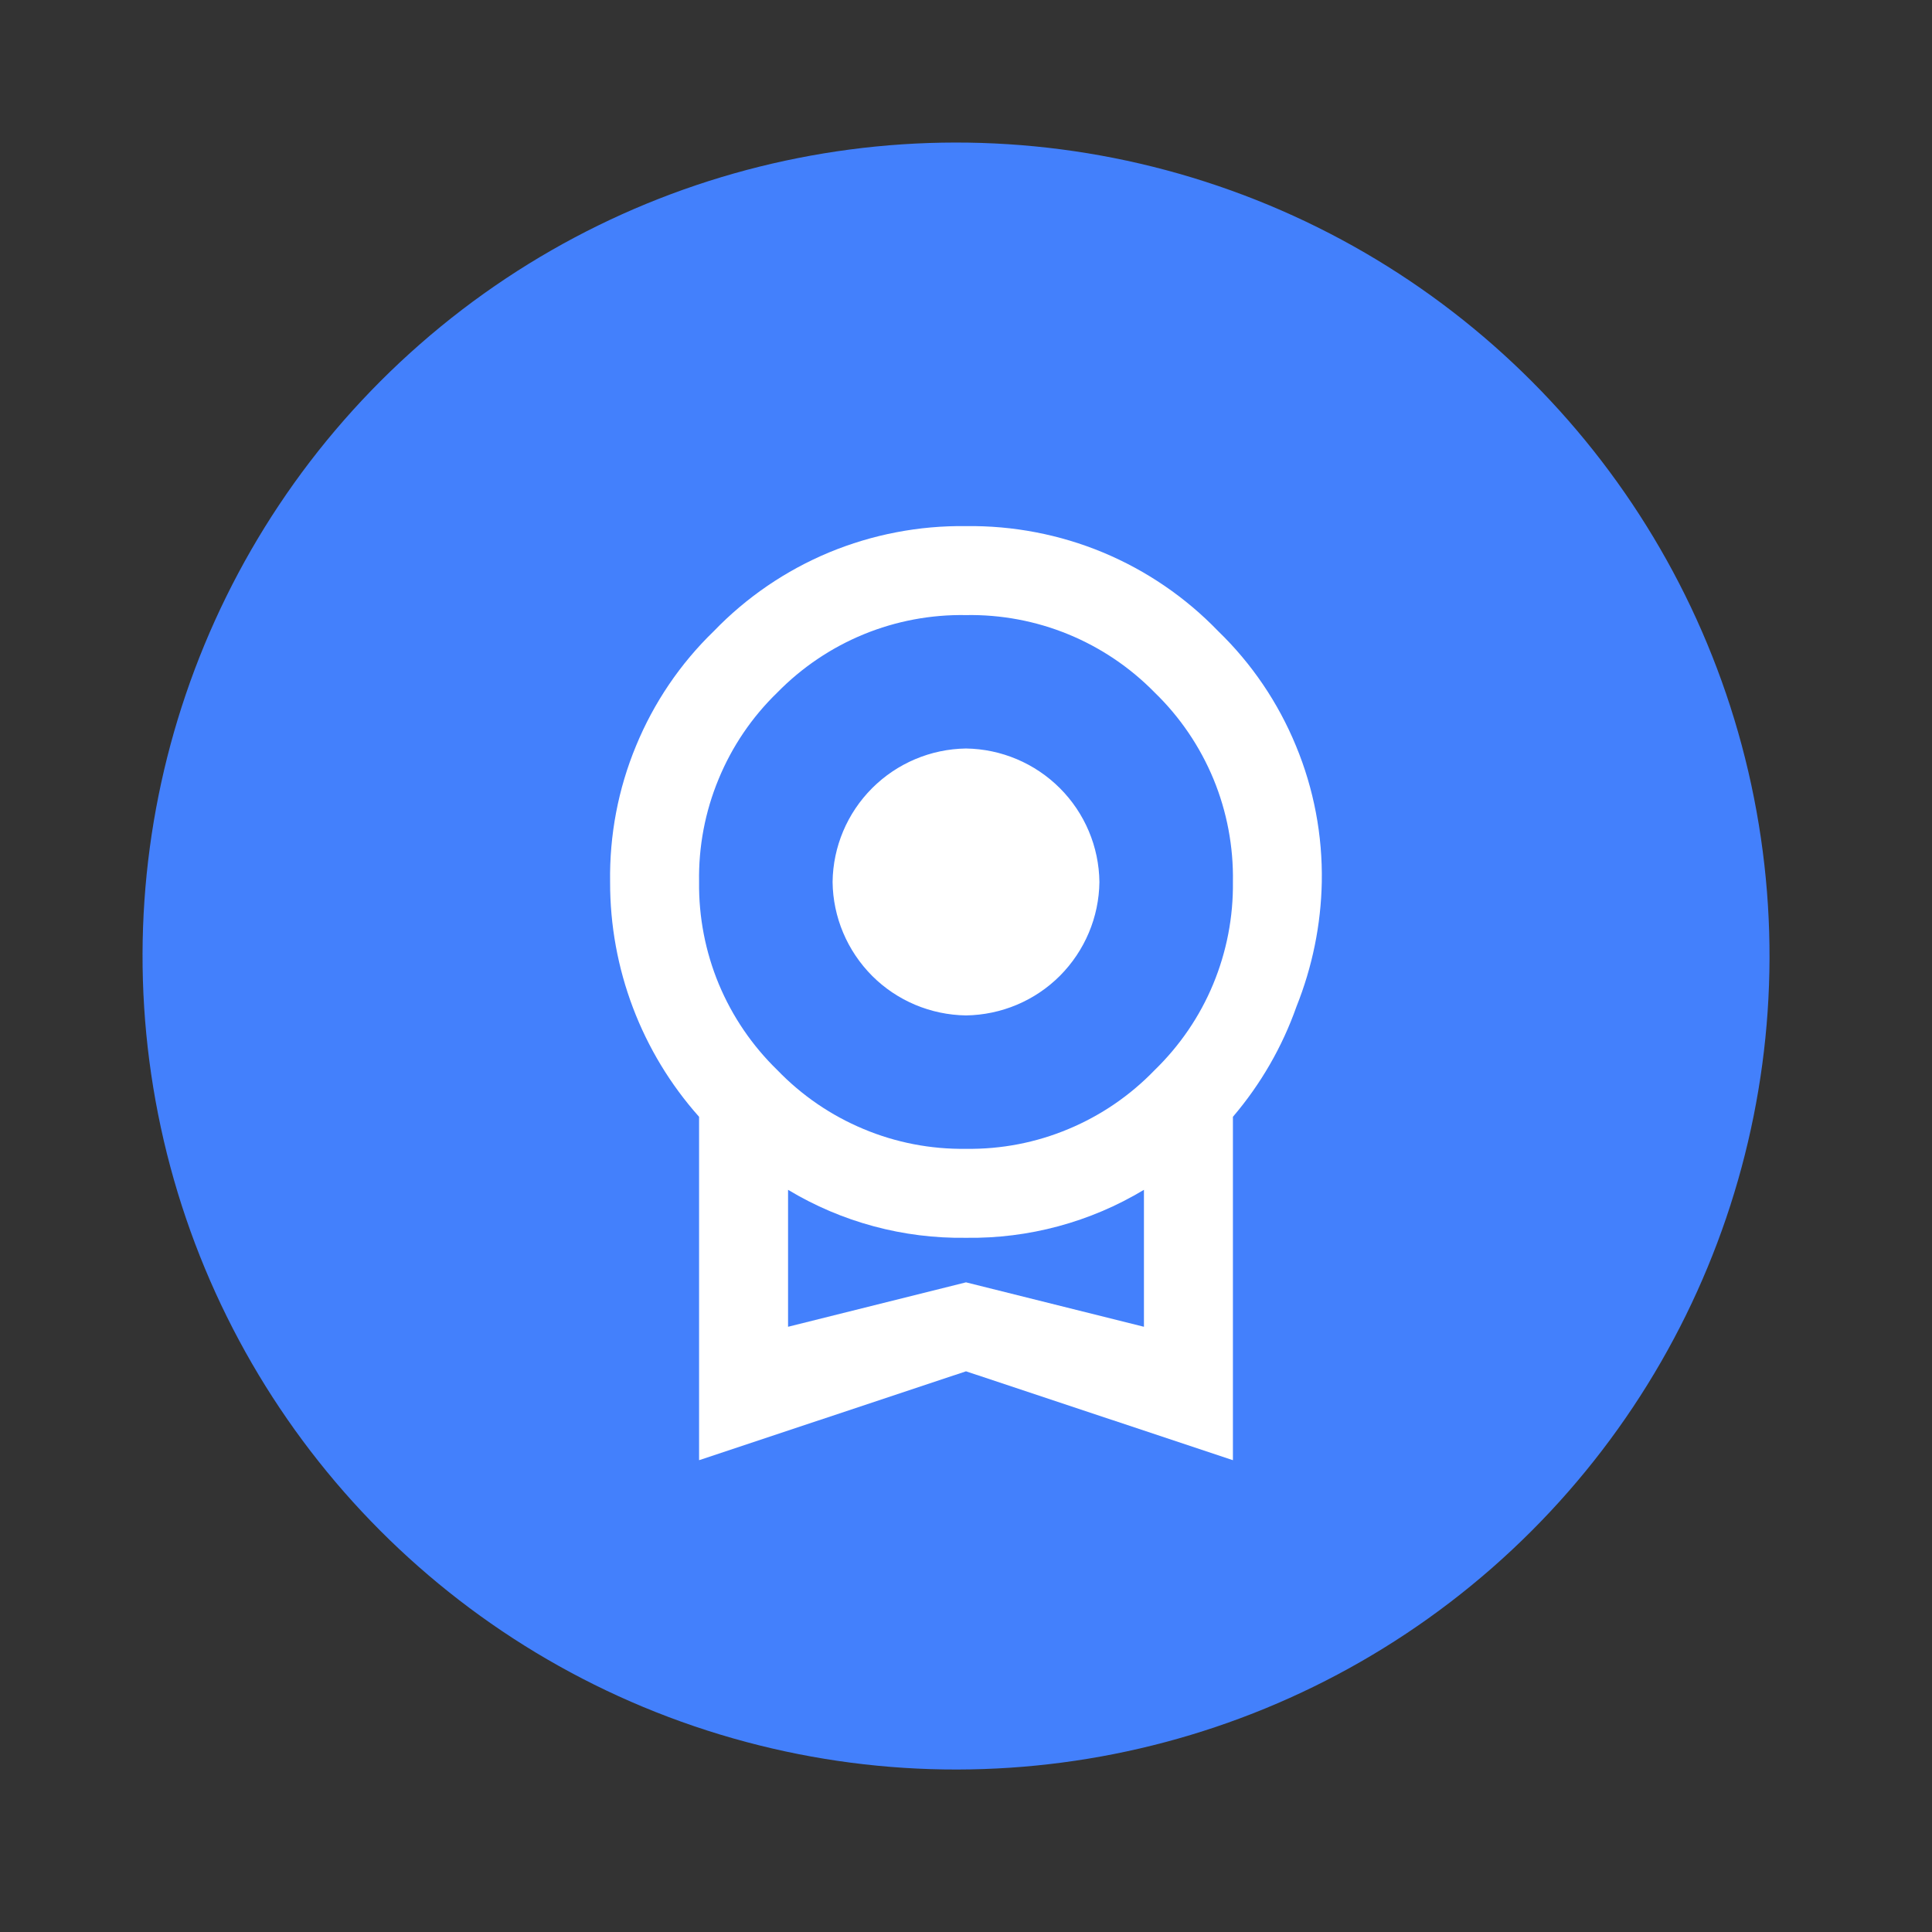 <?xml version="1.0" encoding="UTF-8"?> <svg xmlns="http://www.w3.org/2000/svg" width="19" height="19" viewBox="0 0 19 19" fill="none"><rect x="0" y="0" width="19" height="19" fill="#333333" stroke="none"/><circle cx="9.402" cy="9.402" r="8" transform="rotate(-11.208 9.402 9.402)" fill="#4380FC"></circle><path d="M8.188 8.674C8.192 8.327 8.332 7.996 8.577 7.751C8.822 7.506 9.153 7.366 9.5 7.361C9.847 7.366 10.178 7.506 10.423 7.751C10.668 7.996 10.808 8.327 10.812 8.674C10.808 9.02 10.668 9.351 10.423 9.597C10.178 9.842 9.847 9.981 9.5 9.986C9.153 9.981 8.822 9.842 8.577 9.597C8.332 9.351 8.192 9.02 8.188 8.674ZM9.5 12.611L11.25 13.048V11.701C10.722 12.019 10.116 12.182 9.5 12.173C8.884 12.182 8.278 12.019 7.75 11.701V13.048M9.5 6.049C9.155 6.043 8.813 6.107 8.494 6.238C8.175 6.369 7.886 6.564 7.645 6.81C7.396 7.051 7.199 7.341 7.067 7.662C6.934 7.982 6.869 8.327 6.875 8.674C6.871 9.018 6.937 9.36 7.069 9.678C7.202 9.997 7.398 10.284 7.645 10.524C7.885 10.773 8.173 10.97 8.492 11.103C8.811 11.237 9.154 11.303 9.5 11.298C9.846 11.303 10.189 11.237 10.508 11.103C10.827 10.97 11.115 10.773 11.355 10.524C11.602 10.284 11.799 9.997 11.931 9.678C12.063 9.36 12.129 9.018 12.125 8.674C12.131 8.327 12.066 7.982 11.934 7.662C11.801 7.341 11.604 7.051 11.355 6.81C11.114 6.564 10.825 6.369 10.506 6.238C10.187 6.107 9.845 6.043 9.5 6.049ZM12.999 8.674C12.991 9.094 12.906 9.509 12.75 9.899C12.61 10.296 12.398 10.663 12.125 10.983V14.36L9.5 13.486L6.875 14.36V10.983C6.309 10.348 5.998 9.525 6 8.674C5.993 8.215 6.079 7.759 6.255 7.335C6.43 6.91 6.69 6.526 7.02 6.207C7.341 5.874 7.726 5.611 8.153 5.433C8.58 5.256 9.038 5.168 9.5 5.174C9.962 5.168 10.421 5.256 10.847 5.433C11.274 5.611 11.659 5.874 11.98 6.207C12.31 6.526 12.57 6.91 12.745 7.335C12.921 7.759 13.007 8.215 12.999 8.674Z" fill="white"></path></svg> 